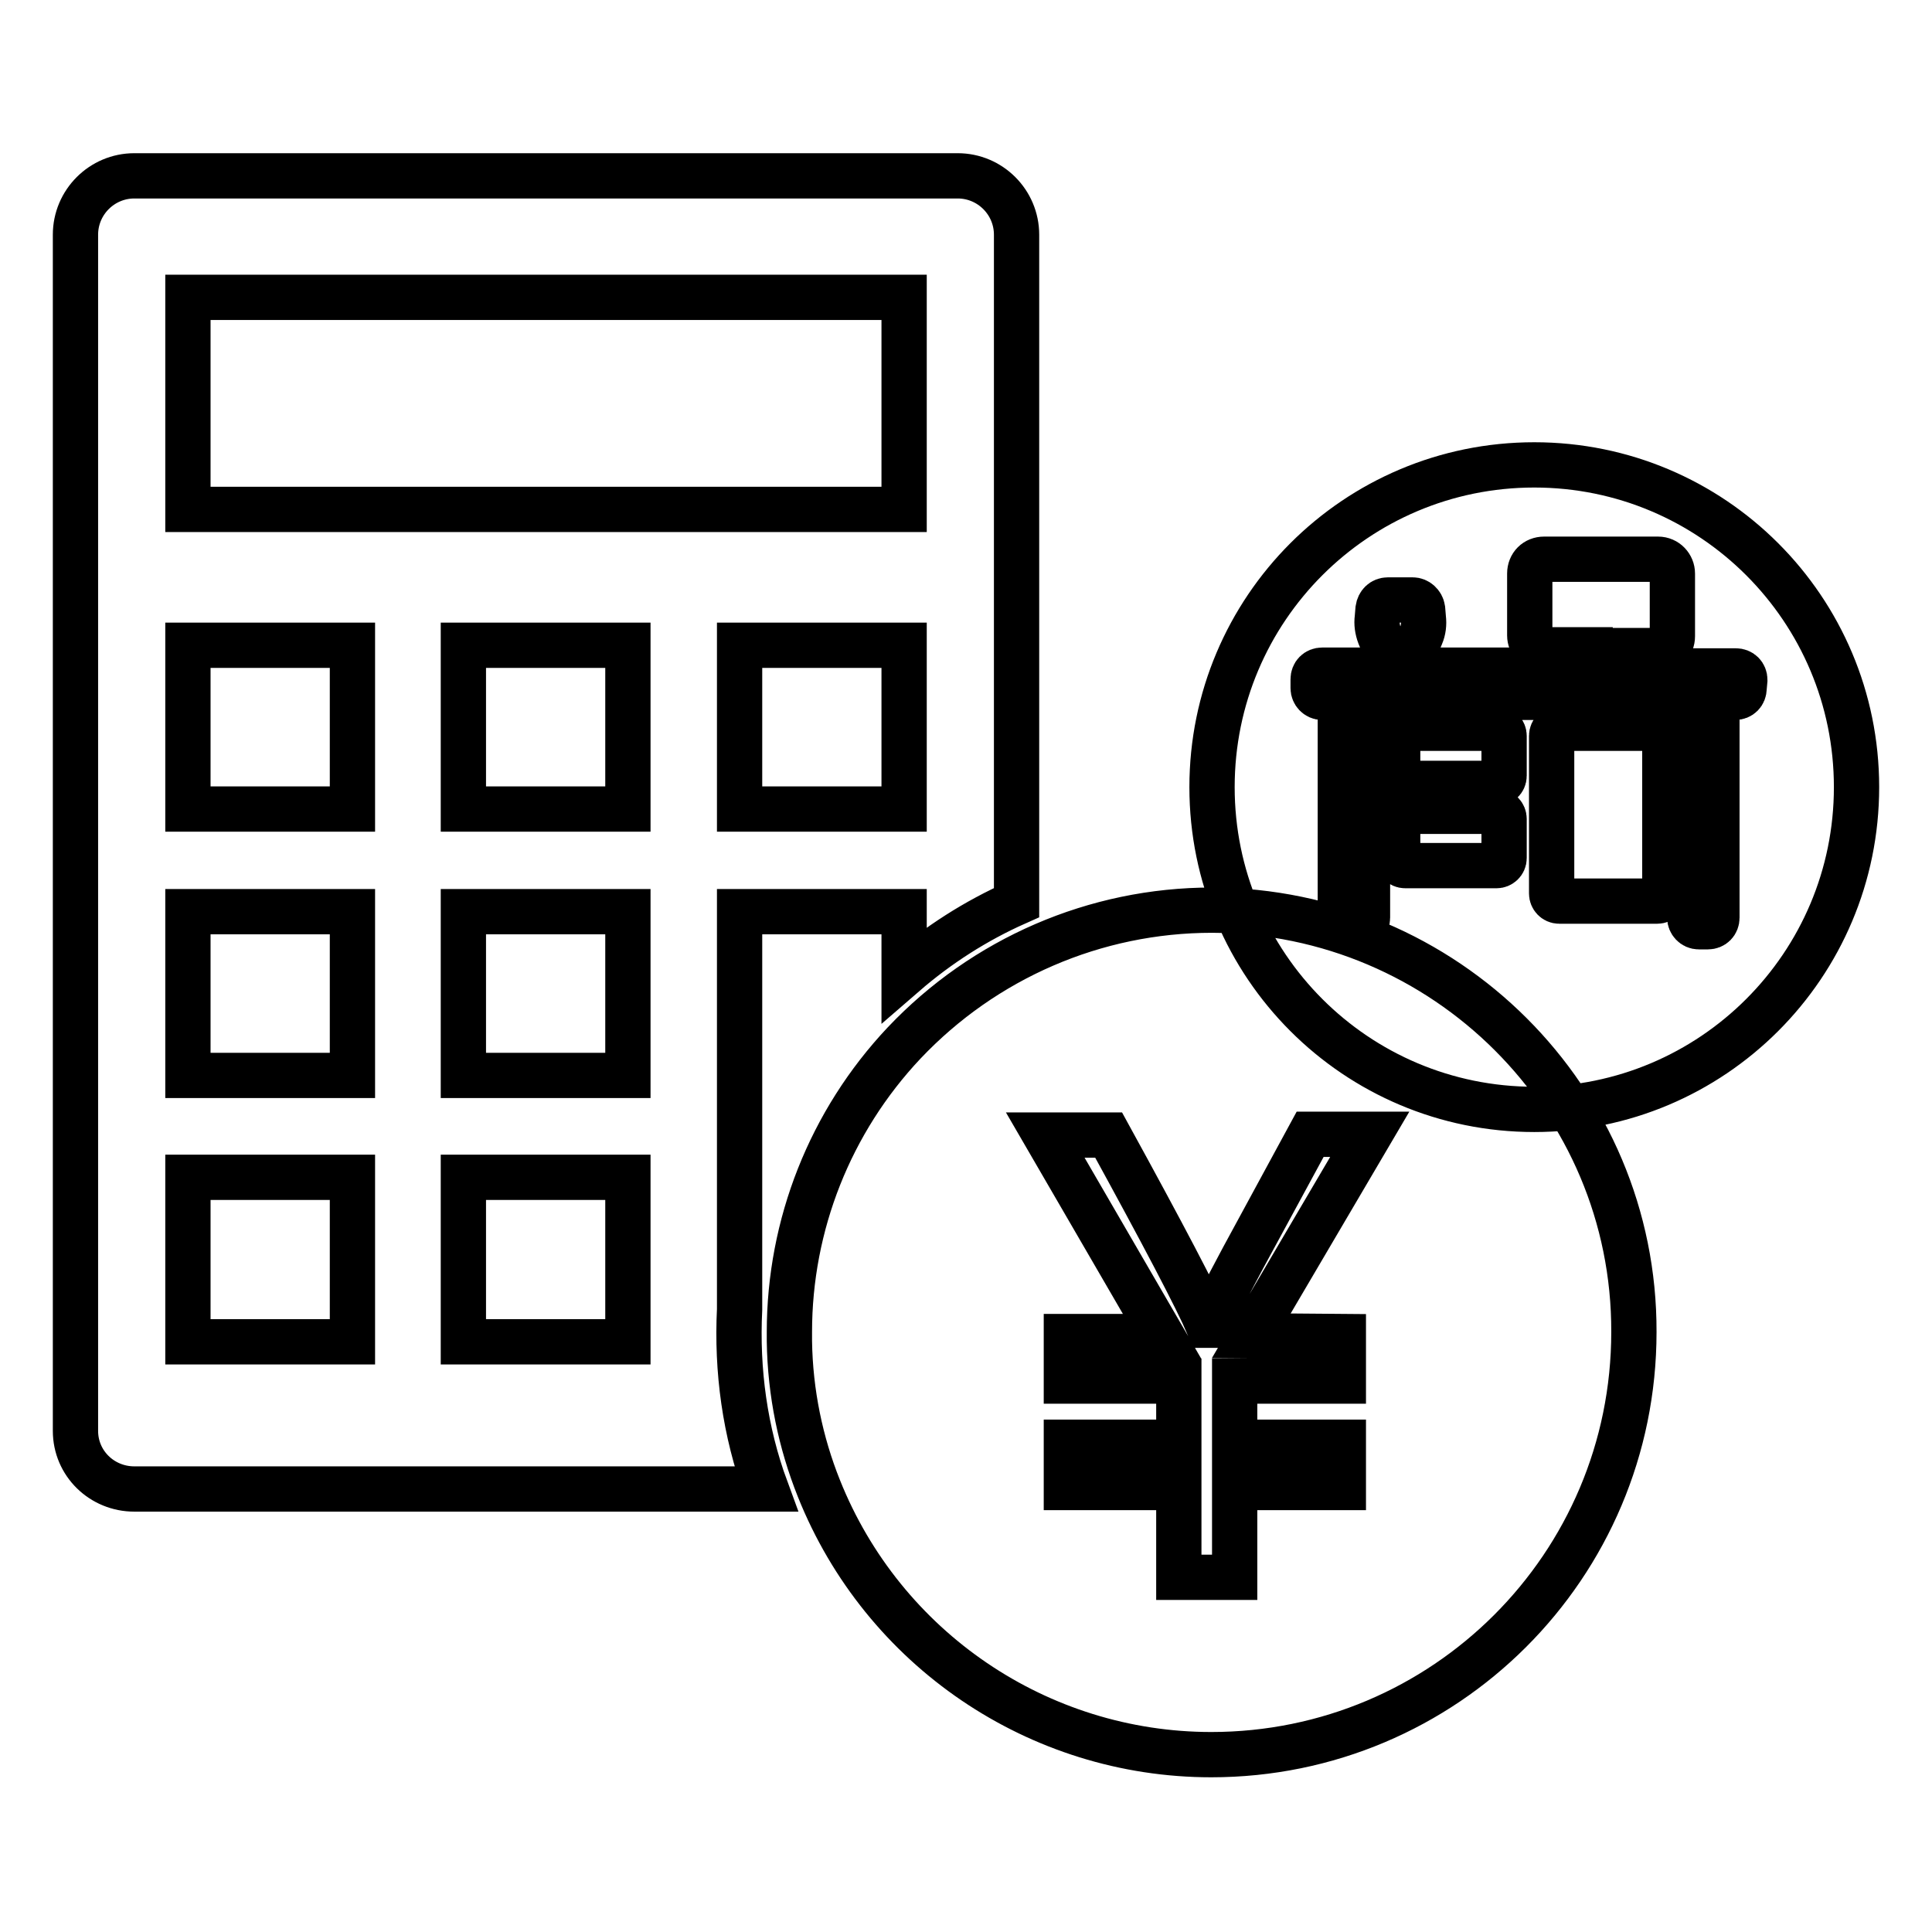 <?xml version="1.0" encoding="utf-8"?>
<!-- Svg Vector Icons : http://www.onlinewebfonts.com/icon -->
<!DOCTYPE svg PUBLIC "-//W3C//DTD SVG 1.1//EN" "http://www.w3.org/Graphics/SVG/1.1/DTD/svg11.dtd">
<svg version="1.1" xmlns="http://www.w3.org/2000/svg" xmlns:xlink="http://www.w3.org/1999/xlink" x="0px" y="0px" viewBox="0 0 256 256" enable-background="new 0 0 256 256" xml:space="preserve">
<g> <path stroke-width="6" fill-opacity="0" stroke="#000000"  d="M98,173.5v-52.7h21.8v8.3c4.5-3.9,9.5-7.1,14.9-9.5V31.1c0-4.3-3.5-7.8-7.8-7.8H17.8 c-4.3,0-7.8,3.5-7.8,7.8c0,0,0,0,0,0v158.5c0,4.3,3.5,7.7,7.8,7.7h83.7C98.7,189.7,97.6,181.6,98,173.5L98,173.5z M119.7,107.2H98 V85.5h21.8V107.2z M24.9,39.4h94.9v28.1H24.9V39.4z M46.7,177.8H24.9v-21.8h21.8V177.8z M46.7,142.5H24.9v-21.7h21.8V142.5z  M46.7,107.2H24.9V85.5h21.8V107.2z M83.2,177.8H61.4v-21.8h21.8V177.8z M83.2,142.5H61.4v-21.7h21.8V142.5z M83.2,107.2H61.4V85.5 h21.8V107.2z M160.6,120.6c-15.5,0-30.2,6.4-40.8,17.6c-9.8,10.4-15.2,24.1-15.2,38.3c0,0.4,0,0.8,0,1.2c0.1,6.9,1.5,13.5,3.9,19.5 c8.5,21.3,29.1,35.3,52,35.3c30.9,0,56-25,56-56c0,0,0,0,0,0C216.6,145.7,191.5,120.7,160.6,120.6 C160.6,120.6,160.6,120.6,160.6,120.6z M178,177.1v5.9h-14.4v8.1H178v6h-14.4V209h-7.4v-11.9h-14.9v-6h14.9v-8.1h-14.9v-5.9H154 l-15.5-26.7h8.4c7.3,13.3,11.7,21.7,13.2,25.2h0.2c0.5-1.5,2-4.4,4.4-8.9l8.9-16.4h7.9l-15.7,26.7L178,177.1L178,177.1L178,177.1z  M203.3,61.6c-23.6,0-42.7,19.1-42.7,42.7c0,0,0,0,0,0c0,23.6,19.1,42.7,42.7,42.7c23.6,0,42.7-19.1,42.7-42.7 C246,80.7,226.9,61.6,203.3,61.6z M199.3,113.7c0,0.6-0.5,1-1,1h-12.1c-0.6,0-1-0.5-1-1v-5.2c0-0.6,0.5-1,1-1h12.1c0.6,0,1,0.5,1,1 V113.7z M199.3,102.8c0,0.6-0.5,1-1,1h-12.1c-0.6,0-1-0.5-1-1v-5.3c0-0.5,0.5-1,1-1h12.1c0.6,0,1,0.5,1,1V102.8z M220.6,118.4 c0,0.6-0.5,1-1,1h-13c-0.6,0-1-0.5-1-1V97.5c0-0.6,0.5-1,1-1h13c0.6,0,1,0.5,1,1V118.4z M231.1,91.2c0,0.7-0.5,1.2-1.2,1.2 c0,0,0,0,0,0h-1.2c-0.7,0-1.2,0.5-1.2,1.2c0,0,0,0,0,0v28c0,0.7-0.5,1.2-1.2,1.2h-1.2c-0.7,0-1.2-0.6-1.2-1.2c0,0,0,0,0,0v-28 c0-0.7-0.5-1.2-1.2-1.2l0,0h-40.3c-0.7,0-1.2,0.6-1.2,1.2l0,0v28c0,0.7-0.5,1.2-1.2,1.2h-1.2c-0.7,0-1.2-0.6-1.2-1.2c0,0,0,0,0,0 v-28c0-0.7-0.5-1.2-1.2-1.2h-1.2c-0.7,0-1.2-0.6-1.2-1.2c0,0,0,0,0,0V90c0-0.7,0.5-1.2,1.2-1.2h7.9l0-0.2l0.3-0.9 c0.2-0.8,0.1-1.6-0.1-2.3l-0.5-1.2c-0.3-0.8-0.4-1.6-0.3-2.3l0.1-1.2c0.1-0.7,0.6-1.2,1.3-1.2h3.3c0.6,0,1.2,0.5,1.3,1.2l0.1,1.2 c0.1,0.8,0,1.6-0.3,2.3l-0.5,1.2c-0.2,0.7-0.3,1.5-0.1,2.3l0.2,0.9c0,0.1,0,0.1,0,0.2h20.7l2.1-1.3v-1.4h-6.1 c-1.1,0-1.9-0.9-1.9-1.9v-8.2c0-1.1,0.8-1.9,1.9-1.9h15.1c1.1,0,1.9,0.9,1.9,1.9v8.3c0,1.1-0.8,1.9-1.9,1.9h-6.1v1.4l2.1,1.3H230 c0.7,0,1.2,0.5,1.2,1.2L231.1,91.2L231.1,91.2z"/></g>
</svg>